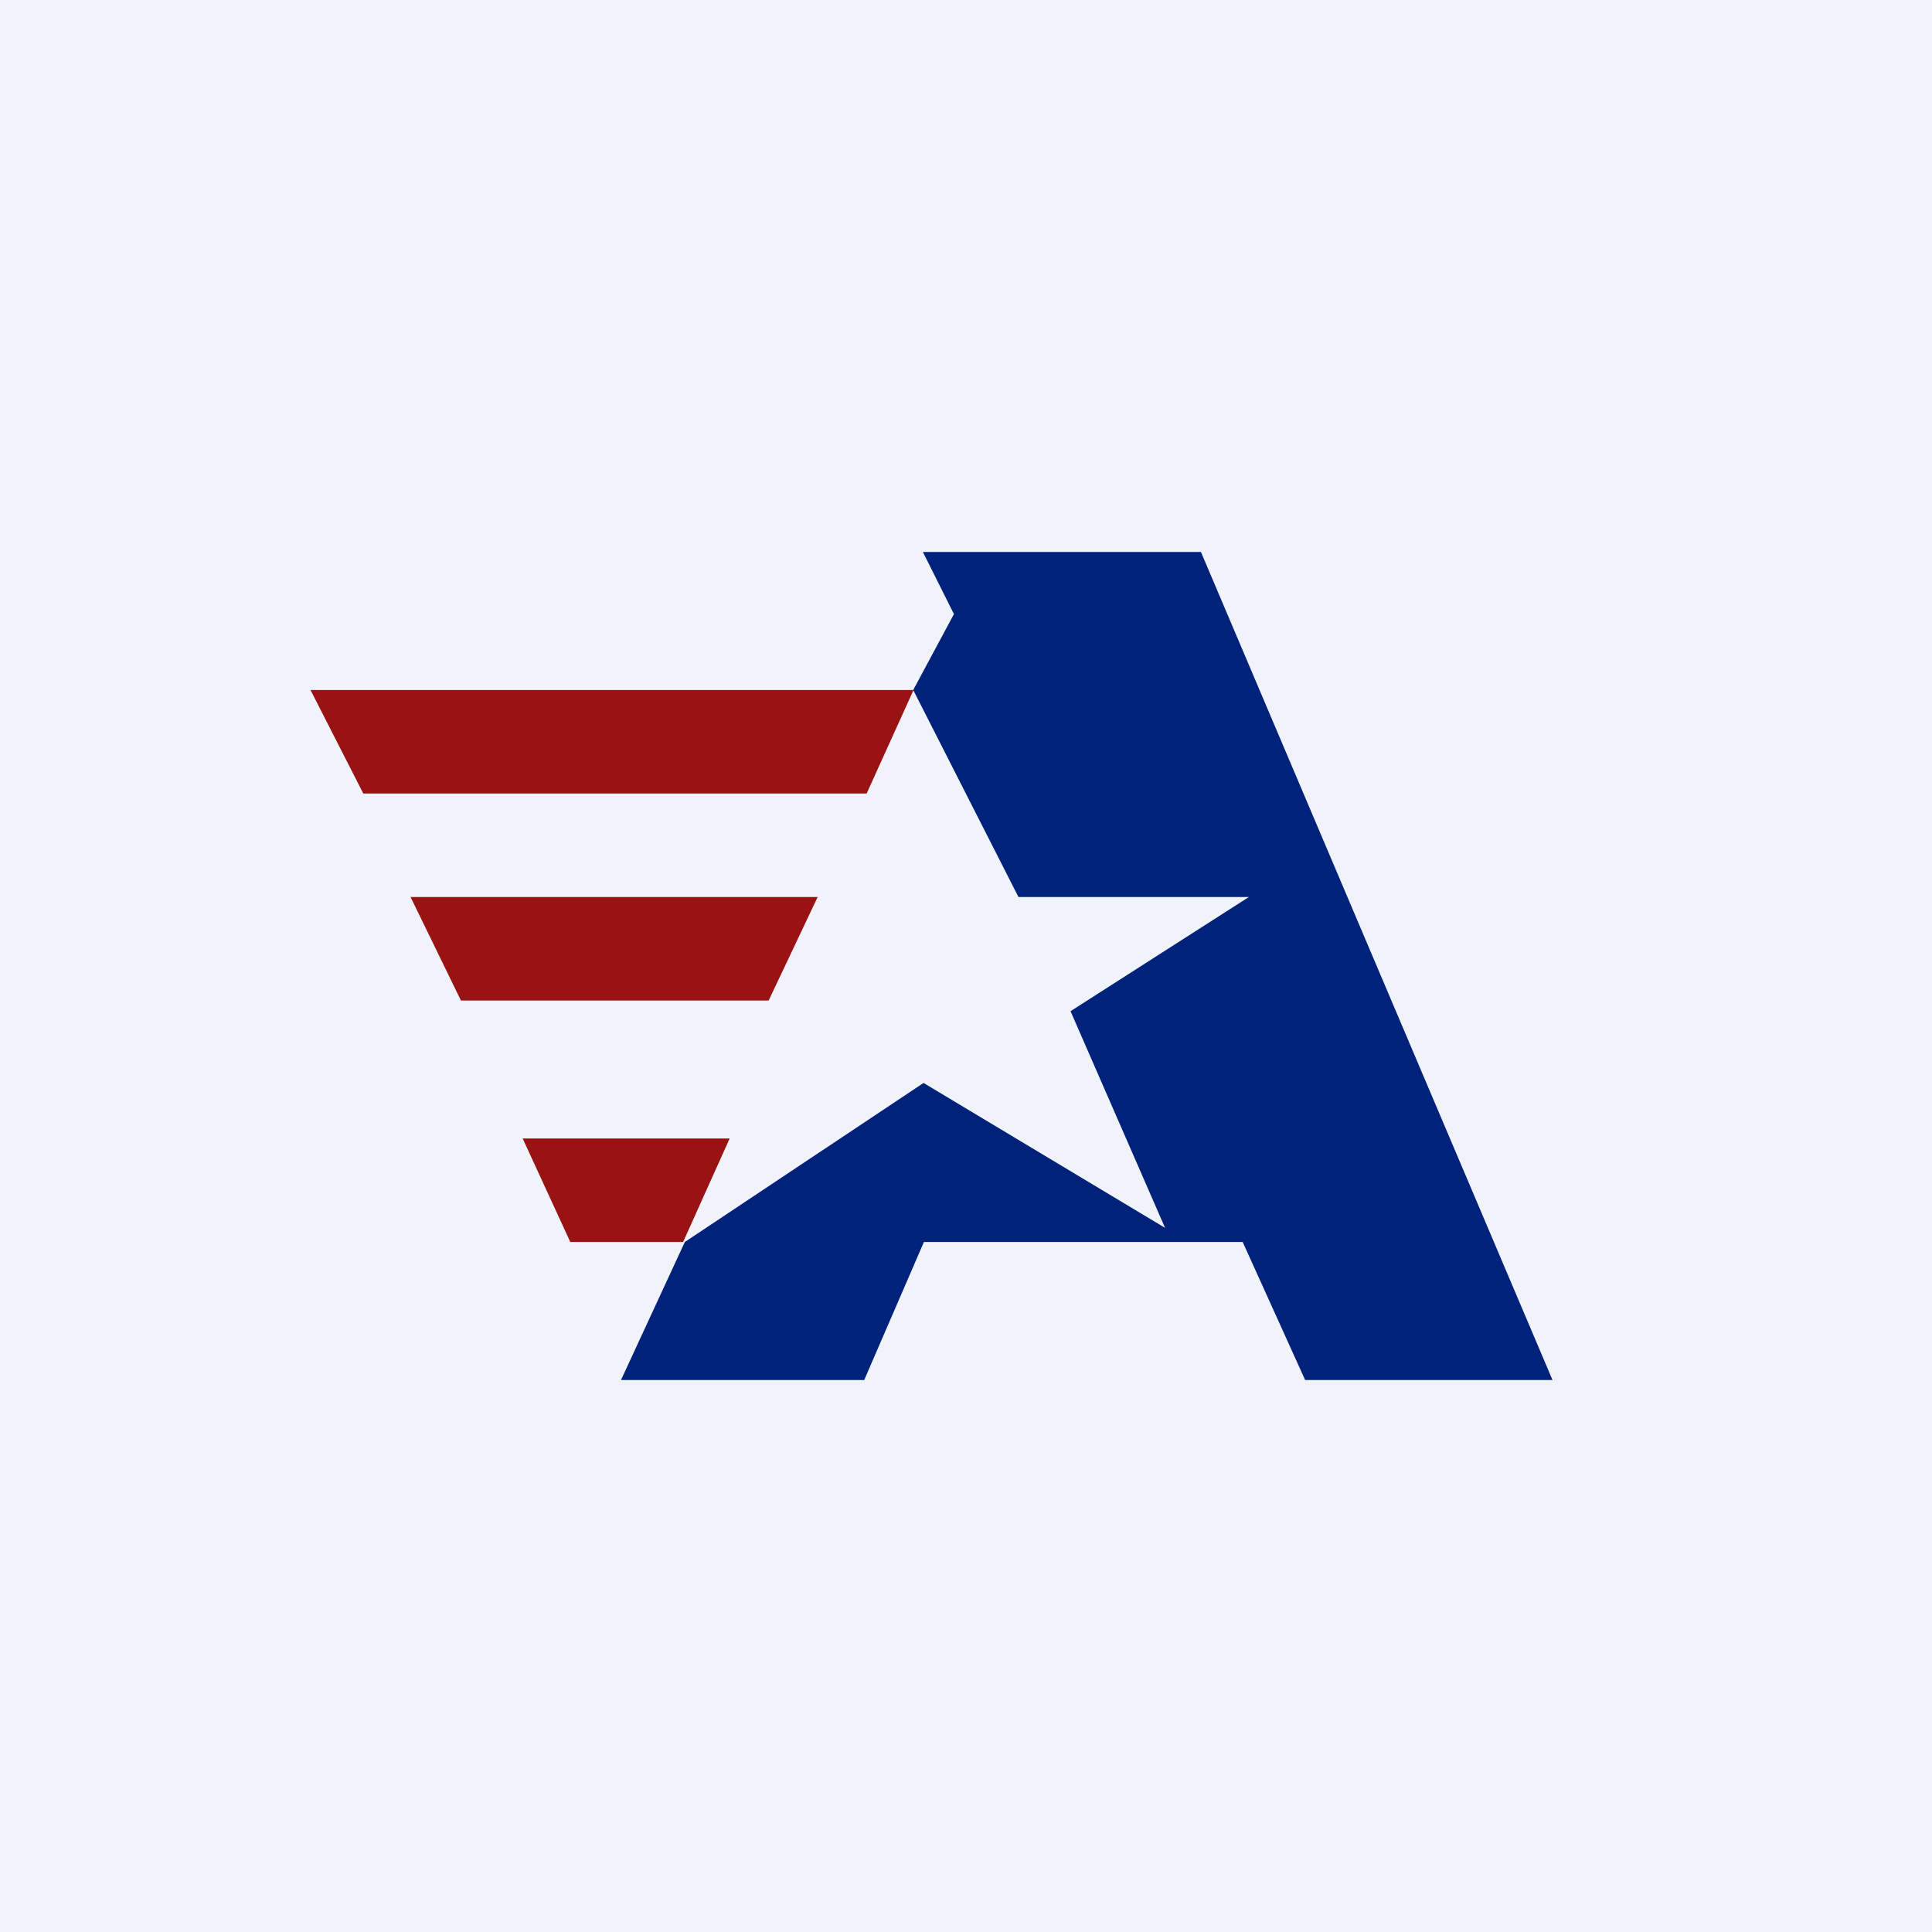 <!-- by Finnhub --><svg width="56" height="56" viewBox="0 0 56 56" xmlns="http://www.w3.org/2000/svg"><path fill="#F0F3FA" d="M0 0h56v56H0z"/><path d="M34.81 16h-8.06l.9 1.8-1.18 2.2 3.05 6h6.68l-5.17 3.31 2.74 6.28-7-4.2L19.85 36 18 40h7.05l1.73-4h9.24l1.81 4H45L34.81 16Z" fill="#00227B"/><path d="M26.48 20H9l1.53 3h14.59l1.36-3Zm-2.77 6H11.9l1.46 3h8.92l1.42-3Zm-8.56 7h6l-1.35 3h-3.27l-1.38-3Z" fill="#991312"/></svg>